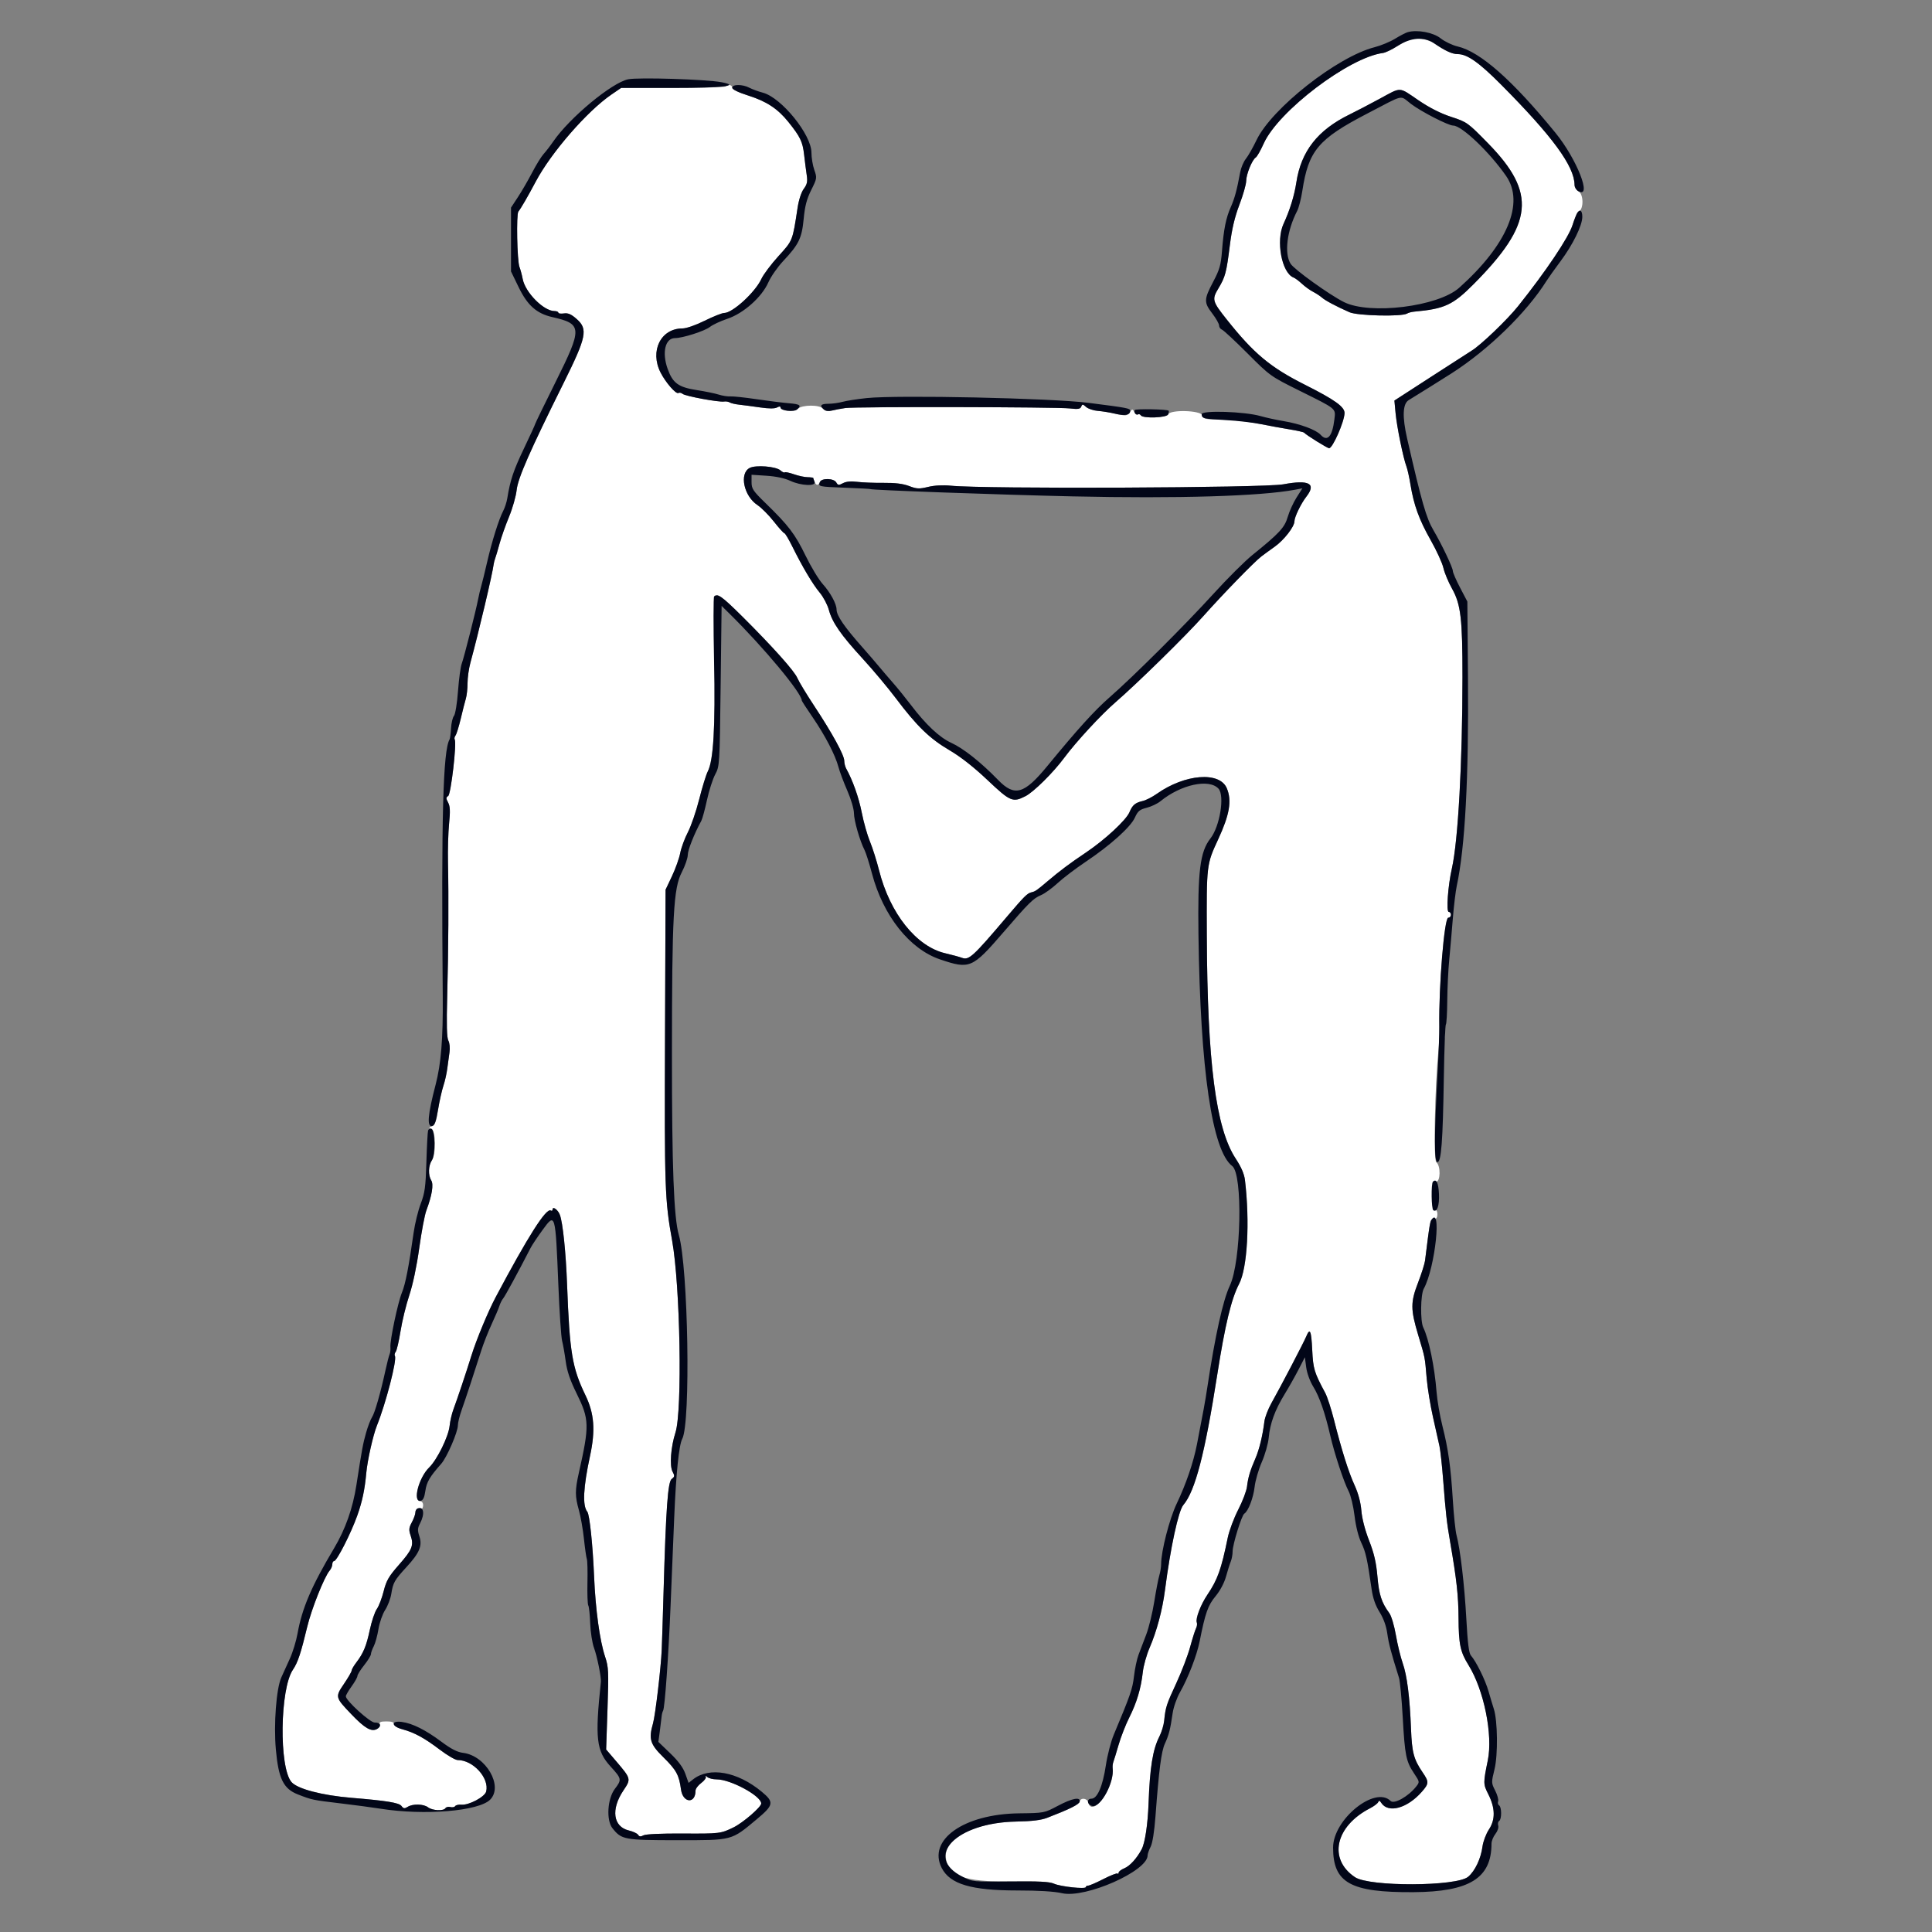 <svg id="svg" xmlns="http://www.w3.org/2000/svg" xmlns:xlink="http://www.w3.org/1999/xlink" width="400" height="400" viewBox="0, 0, 400,400" version="1.1"><rect x="0" y="0" width="400" height="400" fill="#808080" stroke="none"/><g id="svgg"><path id="path0" d="M291.600 8.279 C 291.270 8.397,290.157 9.024,289.127 9.672 C 288.097 10.319,286.837 10.903,286.327 10.969 C 279.304 11.881,264.647 23.009,261.638 29.715 C 260.999 31.140,260.260 32.439,259.996 32.602 C 259.245 33.067,258.018 36.068,258.009 37.466 C 258.004 38.162,257.376 40.366,256.614 42.364 C 255.636 44.925,255.054 47.382,254.638 50.698 C 253.914 56.474,253.694 57.309,252.269 59.688 C 250.878 62.011,250.970 62.355,254.018 66.190 C 259.584 73.195,263.008 76.053,270.118 79.631 C 276.415 82.799,278.428 84.246,278.374 85.562 C 278.298 87.385,275.911 92.800,275.184 92.800 C 274.818 92.800,270.454 90.087,270.000 89.578 C 269.890 89.455,268.540 89.149,267.000 88.899 C 265.460 88.649,262.760 88.161,261.000 87.814 C 257.559 87.137,255.157 86.890,251.463 86.835 C 249.478 86.805,249.094 86.679,248.916 86.000 C 248.640 84.946,242.252 84.765,241.855 85.800 C 241.585 86.505,236.617 86.675,236.196 85.993 C 236.058 85.770,235.788 85.684,235.597 85.802 C 235.406 85.920,235.069 85.698,234.848 85.308 C 234.469 84.639,234.414 84.644,233.865 85.387 C 233.328 86.114,233.117 86.138,231.141 85.694 C 229.964 85.429,228.239 85.151,227.309 85.076 C 226.378 85.001,225.275 84.630,224.858 84.252 C 224.185 83.643,224.072 83.636,223.861 84.186 C 223.669 84.684,223.205 84.759,221.511 84.562 C 218.758 84.243,177.085 84.177,175.000 84.488 C 174.120 84.619,172.850 84.849,172.178 84.998 C 171.297 85.193,170.808 85.091,170.429 84.634 C 169.705 83.763,166.115 83.772,165.147 84.648 C 164.375 85.347,161.600 85.128,161.600 84.368 C 161.600 84.108,161.348 84.107,160.865 84.365 C 160.383 84.623,159.182 84.620,157.365 84.354 C 155.844 84.132,153.916 83.877,153.081 83.787 C 152.246 83.697,151.346 83.488,151.081 83.322 C 150.816 83.156,150.290 83.071,149.911 83.133 C 148.851 83.308,141.916 82.028,141.343 81.553 C 141.064 81.321,140.665 81.236,140.458 81.364 C 139.966 81.668,137.833 79.226,136.770 77.141 C 134.492 72.676,136.805 68.000,141.291 68.000 C 142.098 68.000,144.016 67.335,145.903 66.400 C 147.680 65.520,149.492 64.800,149.931 64.800 C 151.678 64.800,156.362 60.509,157.637 57.740 C 158.058 56.828,159.650 54.707,161.175 53.027 C 164.153 49.749,164.079 49.937,165.130 43.031 C 165.383 41.371,165.898 39.794,166.415 39.095 C 167.106 38.159,167.228 37.598,167.027 36.264 C 166.889 35.349,166.643 33.430,166.480 32.000 C 166.176 29.337,165.683 28.314,163.226 25.251 C 161.045 22.531,158.727 20.998,155.007 19.814 C 152.853 19.128,151.600 18.521,151.600 18.164 C 151.600 17.565,150.736 17.398,150.232 17.900 C 150.066 18.065,145.131 18.200,139.265 18.200 L 128.600 18.200 126.600 19.569 C 121.566 23.013,114.115 31.581,110.919 37.600 C 109.247 40.750,107.868 43.127,107.324 43.800 C 106.872 44.358,107.061 53.982,107.548 55.264 C 107.768 55.842,108.070 56.965,108.219 57.759 C 108.741 60.542,112.559 64.400,114.792 64.400 C 115.236 64.400,115.600 64.549,115.600 64.731 C 115.600 64.913,116.115 64.986,116.744 64.894 C 117.611 64.766,118.250 65.044,119.387 66.042 C 121.763 68.129,121.437 69.738,116.703 79.274 C 109.613 93.553,107.230 98.987,106.960 101.488 C 106.823 102.760,106.116 105.240,105.389 107.000 C 104.662 108.760,103.773 111.280,103.415 112.600 C 103.056 113.920,102.656 115.270,102.526 115.600 C 102.396 115.930,102.255 116.470,102.213 116.800 C 101.951 118.884,99.089 131.000,97.398 137.187 C 97.069 138.390,96.800 140.298,96.800 141.427 C 96.800 142.557,96.643 144.002,96.451 144.640 C 96.259 145.278,95.782 147.150,95.392 148.800 C 95.001 150.450,94.513 152.017,94.306 152.282 C 94.100 152.548,94.029 152.923,94.148 153.115 C 94.592 153.835,93.358 164.455,92.789 164.807 C 92.324 165.094,92.322 165.306,92.777 166.157 C 93.190 166.929,93.238 167.942,92.981 170.483 C 92.796 172.307,92.693 175.960,92.751 178.600 C 92.908 185.683,92.844 196.686,92.591 206.196 C 92.431 212.190,92.500 214.840,92.832 215.459 C 93.095 215.951,93.195 216.993,93.062 217.863 C 92.934 218.709,92.725 220.253,92.598 221.295 C 92.472 222.337,92.111 223.918,91.797 224.808 C 91.483 225.698,90.997 227.882,90.717 229.661 C 90.317 232.207,90.044 232.957,89.440 233.181 C 88.758 233.433,88.746 233.494,89.336 233.720 C 90.228 234.063,90.288 239.067,89.413 240.224 C 88.695 241.172,88.628 243.335,89.283 244.385 C 89.811 245.229,89.436 247.528,88.263 250.639 C 87.924 251.541,87.265 255.035,86.799 258.404 C 86.285 262.126,85.478 265.955,84.742 268.164 C 84.076 270.164,83.258 273.510,82.925 275.600 C 82.592 277.690,82.142 279.617,81.925 279.882 C 81.708 280.148,81.633 280.531,81.759 280.733 C 82.228 281.493,79.902 290.513,78.048 295.121 C 77.243 297.124,76.067 302.361,75.830 305.000 C 75.526 308.394,74.994 310.905,73.964 313.800 C 72.665 317.451,69.737 323.200,69.176 323.200 C 68.969 323.200,68.800 323.501,68.800 323.869 C 68.800 324.236,68.553 324.821,68.251 325.169 C 67.164 326.420,64.507 333.079,63.611 336.800 C 62.276 342.345,61.655 344.207,60.646 345.695 C 57.951 349.665,57.745 365.928,60.350 368.955 C 61.573 370.376,66.691 371.719,72.800 372.222 C 80.028 372.818,82.617 373.238,83.110 373.898 C 83.532 374.463,83.754 374.496,84.404 374.090 C 85.474 373.422,87.679 373.473,88.624 374.187 C 89.536 374.877,91.835 374.991,92.222 374.365 C 92.369 374.126,92.830 374.019,93.245 374.128 C 93.660 374.236,94.107 374.150,94.239 373.936 C 94.371 373.723,94.956 373.590,95.540 373.640 C 97.086 373.775,100.380 372.020,100.657 370.913 C 101.353 368.142,97.963 364.400,94.758 364.400 C 94.280 364.400,92.609 363.429,91.045 362.242 C 87.849 359.819,85.788 358.697,83.298 358.026 C 82.284 357.753,81.600 357.334,81.600 356.985 C 81.600 356.570,81.138 356.400,80.013 356.400 C 78.804 356.400,78.477 356.536,78.644 356.969 C 78.769 357.295,78.508 357.728,78.035 357.981 C 76.877 358.601,75.515 357.815,72.764 354.938 C 69.384 351.402,69.370 351.346,71.223 348.615 C 72.090 347.338,72.800 346.108,72.800 345.884 C 72.800 345.659,73.223 344.919,73.741 344.238 C 75.251 342.251,75.851 340.804,76.576 337.400 C 76.951 335.640,77.599 333.720,78.016 333.134 C 78.433 332.547,79.071 330.886,79.433 329.443 C 79.990 327.228,80.485 326.373,82.609 323.959 C 85.362 320.831,85.713 319.945,85.009 317.897 C 84.613 316.744,84.653 316.324,85.270 315.173 C 85.672 314.425,86.000 313.495,86.000 313.106 C 86.000 312.472,86.441 312.217,87.300 312.353 C 87.465 312.379,87.600 312.040,87.600 311.600 C 87.600 311.156,87.333 310.800,87.000 310.800 C 85.431 310.800,86.734 305.898,88.855 303.824 C 90.510 302.206,92.855 297.433,93.086 295.213 C 93.189 294.216,93.545 292.680,93.875 291.800 C 94.656 289.719,96.521 284.146,97.623 280.600 C 98.625 277.375,101.060 271.511,102.607 268.600 C 109.354 255.900,113.085 250.034,114.040 250.625 C 114.238 250.747,114.400 250.662,114.400 250.436 C 114.400 249.651,115.529 250.464,115.918 251.529 C 116.533 253.212,117.154 259.238,117.409 266.000 C 117.939 280.051,118.459 283.182,121.206 288.862 C 123.040 292.653,123.305 296.120,122.167 301.400 C 120.749 307.976,120.565 311.723,121.599 313.000 C 122.072 313.585,122.717 319.753,123.001 326.400 C 123.293 333.255,124.172 339.674,125.271 342.978 C 126.000 345.171,126.039 346.012,125.778 353.784 L 125.494 362.211 127.526 364.592 C 130.669 368.276,130.677 368.308,129.077 370.686 C 126.443 374.599,126.931 378.202,130.200 378.982 C 131.080 379.191,131.945 379.598,132.121 379.884 C 132.359 380.270,132.646 380.296,133.224 379.987 C 133.696 379.735,136.901 379.587,141.303 379.614 C 149.005 379.661,149.230 379.634,151.886 378.331 C 153.843 377.371,157.600 374.125,157.600 373.395 C 157.600 371.826,151.278 368.401,148.380 368.400 C 147.599 368.400,146.718 368.175,146.421 367.900 C 146.125 367.625,145.992 367.596,146.126 367.836 C 146.259 368.076,145.836 368.667,145.184 369.148 C 144.533 369.630,144.000 370.344,144.000 370.736 C 144.000 373.536,141.370 373.312,140.993 370.480 C 140.595 367.498,140.026 366.461,137.330 363.805 C 134.586 361.101,134.267 360.050,135.202 356.797 C 135.677 355.142,136.843 345.304,137.002 341.600 C 137.064 340.170,137.235 334.770,137.383 329.600 C 137.882 312.176,138.271 306.782,139.071 306.198 C 139.690 305.745,139.711 305.556,139.244 304.683 C 138.597 303.473,138.887 299.565,139.845 296.600 C 141.297 292.108,140.842 266.157,139.148 256.800 C 137.654 248.547,137.563 245.947,137.683 214.800 L 137.800 184.200 139.125 181.400 C 139.854 179.860,140.622 177.704,140.832 176.609 C 141.042 175.514,141.757 173.575,142.420 172.300 C 143.083 171.026,144.140 167.946,144.769 165.457 C 145.398 162.967,146.189 160.394,146.528 159.740 C 147.678 157.515,148.093 150.801,147.943 136.808 C 147.810 124.363,147.849 123.406,148.492 123.280 C 149.671 123.049,163.968 137.785,165.085 140.382 C 165.412 141.142,166.998 143.761,168.609 146.201 C 172.302 151.794,174.787 156.335,174.794 157.505 C 174.797 158.003,174.973 158.723,175.185 159.105 C 176.553 161.574,177.801 165.096,178.415 168.225 C 178.807 170.219,179.570 172.919,180.111 174.225 C 180.652 175.531,181.504 178.220,182.004 180.200 C 184.261 189.137,189.717 195.971,195.707 197.366 C 197.078 197.686,198.637 198.110,199.171 198.309 C 200.600 198.841,201.431 198.085,208.296 190.000 C 212.117 185.500,212.681 184.939,213.586 184.733 C 214.341 184.561,214.643 184.353,216.800 182.522 C 219.449 180.274,221.433 178.789,224.894 176.463 C 228.770 173.858,233.159 169.788,233.838 168.168 C 234.464 166.674,235.030 166.195,236.600 165.834 C 237.260 165.682,238.560 165.020,239.490 164.362 C 245.314 160.237,252.537 159.667,254.006 163.216 C 255.072 165.788,254.576 168.671,252.179 173.843 C 249.800 178.976,249.795 179.020,249.856 193.600 C 249.966 219.990,251.727 233.621,255.833 239.872 C 256.988 241.631,257.605 243.060,257.756 244.330 C 258.790 253.012,258.256 262.532,256.552 265.800 C 254.931 268.908,253.632 274.298,252.021 284.600 C 249.456 301.007,247.447 308.722,244.992 311.600 C 243.978 312.789,242.333 320.418,241.199 329.200 C 240.661 333.358,239.491 337.744,237.996 341.200 C 237.378 342.630,236.752 344.880,236.605 346.200 C 236.231 349.569,235.351 352.520,233.803 355.593 C 233.072 357.046,232.082 359.577,231.603 361.217 C 231.125 362.858,230.631 364.470,230.505 364.800 C 230.380 365.130,230.316 365.713,230.363 366.095 C 230.835 369.920,226.174 376.481,225.316 373.200 C 225.069 372.257,223.716 372.122,223.529 373.023 C 223.410 373.596,221.414 374.586,216.800 376.360 C 215.535 376.847,213.636 377.077,210.411 377.135 C 202.038 377.285,195.611 380.483,195.811 384.400 C 196.012 388.331,199.443 389.647,209.200 389.536 C 215.085 389.469,217.295 389.581,218.200 389.992 C 219.553 390.606,224.800 391.172,224.800 390.704 C 224.800 390.537,225.025 390.399,225.300 390.398 C 225.575 390.397,226.999 389.781,228.464 389.029 C 229.929 388.277,231.234 387.768,231.364 387.897 C 231.494 388.027,231.600 387.945,231.600 387.715 C 231.600 387.485,232.133 387.076,232.785 386.806 C 233.940 386.328,235.369 384.756,236.374 382.859 C 237.060 381.563,237.641 377.697,237.796 373.400 C 238.066 365.920,238.665 362.218,240.042 359.518 C 240.495 358.630,240.940 357.161,241.031 356.252 C 241.313 353.462,241.501 352.879,243.547 348.470 C 244.636 346.121,245.920 342.760,246.400 341.000 C 246.880 339.240,247.433 337.492,247.630 337.116 C 247.826 336.740,247.895 336.191,247.782 335.898 C 247.485 335.123,248.602 332.209,249.978 330.171 C 252.094 327.035,252.845 324.933,254.195 318.357 C 254.494 316.903,255.470 314.293,256.364 312.557 C 257.258 310.821,258.073 308.680,258.176 307.800 C 258.399 305.898,258.832 304.444,259.915 301.964 C 260.711 300.140,261.426 297.198,261.784 294.272 C 261.887 293.431,262.546 291.721,263.249 290.472 C 265.161 287.073,269.916 277.969,270.439 276.706 C 271.214 274.835,271.486 275.445,271.682 279.500 C 271.872 283.414,272.094 284.148,274.380 288.400 C 274.794 289.170,275.612 291.690,276.198 294.000 C 277.825 300.418,279.189 304.742,280.473 307.554 C 281.222 309.193,281.717 311.055,281.855 312.754 C 281.988 314.386,282.601 316.763,283.457 318.957 C 284.496 321.623,284.928 323.487,285.181 326.398 C 285.510 330.187,286.029 331.780,287.658 334.000 C 288.061 334.550,288.666 336.589,289.003 338.531 C 289.340 340.474,289.973 343.082,290.411 344.328 C 291.318 346.908,291.876 351.330,292.138 358.016 C 292.327 362.847,292.709 364.265,294.541 366.956 C 295.884 368.928,295.869 369.265,294.369 370.975 C 291.347 374.416,287.396 375.484,285.967 373.248 C 285.657 372.762,285.500 372.727,285.340 373.111 C 285.222 373.392,284.468 373.961,283.663 374.376 C 276.431 378.105,274.942 384.923,280.544 388.656 C 283.546 390.655,301.565 390.587,303.966 388.567 C 305.386 387.373,306.606 384.797,306.934 382.304 C 307.071 381.261,307.673 379.669,308.270 378.766 C 309.628 376.714,309.582 374.327,308.128 371.458 C 307.074 369.377,307.071 369.151,308.032 364.475 C 309.119 359.182,307.236 349.883,304.032 344.729 C 302.340 342.008,302.008 340.436,301.976 335.000 C 301.948 330.370,301.585 327.064,300.263 319.400 C 299.525 315.117,299.343 313.507,298.791 306.400 C 298.561 303.430,298.217 300.280,298.027 299.400 C 297.837 298.520,297.234 295.820,296.686 293.400 C 296.139 290.980,295.553 287.380,295.383 285.400 C 294.988 280.797,295.087 281.301,293.621 276.400 C 292.027 271.069,292.025 269.621,293.608 265.518 C 294.308 263.700,294.952 261.671,295.038 261.007 C 295.124 260.343,295.385 258.283,295.617 256.429 C 296.085 252.700,296.190 252.400,297.024 252.400 C 297.372 252.400,297.600 252.004,297.600 251.400 C 297.600 250.813,297.393 250.441,297.100 250.500 C 296.736 250.573,296.600 249.787,296.600 247.600 C 296.600 244.988,296.691 244.607,297.300 244.656 C 298.255 244.731,298.312 241.316,297.367 240.626 C 296.753 240.177,297.054 225.077,297.834 217.200 C 297.953 215.990,298.030 213.905,298.003 212.566 C 297.843 204.459,299.023 190.000,299.845 190.000 C 300.150 190.000,300.400 189.730,300.400 189.400 C 300.400 189.070,300.197 188.800,299.948 188.800 C 299.394 188.800,299.783 183.381,300.596 179.800 C 301.883 174.122,302.784 157.881,302.790 140.200 C 302.795 128.106,302.445 125.126,300.640 121.895 C 299.873 120.523,299.063 118.581,298.839 117.580 C 298.615 116.579,297.429 113.989,296.203 111.824 C 293.810 107.598,292.718 104.590,292.016 100.291 C 291.773 98.801,291.397 97.118,291.182 96.551 C 290.520 94.812,289.203 88.348,288.943 85.565 L 288.697 82.930 296.370 77.965 C 300.591 75.234,304.338 72.820,304.697 72.600 C 306.590 71.441,312.062 66.196,314.295 63.400 C 320.181 56.030,324.777 49.153,325.605 46.479 C 325.980 45.265,326.583 44.055,326.944 43.792 C 327.934 43.068,327.834 40.153,326.800 39.600 C 326.360 39.365,325.997 38.773,325.994 38.286 C 325.969 34.428,321.447 28.251,310.818 17.553 C 306.221 12.927,303.769 11.200,301.796 11.200 C 300.672 11.200,299.248 10.551,296.955 8.995 C 295.537 8.033,293.167 7.716,291.600 8.279 M293.669 20.756 C 295.967 22.319,298.253 23.478,300.466 24.202 C 303.739 25.273,303.879 25.373,308.088 29.673 C 318.164 39.966,317.515 46.329,305.117 58.811 C 300.803 63.154,299.087 63.949,292.800 64.521 C 292.250 64.571,291.584 64.749,291.320 64.917 C 290.254 65.595,281.076 65.387,279.400 64.647 C 276.629 63.423,274.371 62.222,273.674 61.600 C 273.303 61.270,272.476 60.730,271.837 60.400 C 271.197 60.070,270.164 59.325,269.543 58.745 C 268.921 58.165,268.148 57.589,267.825 57.465 C 265.367 56.522,264.121 49.848,265.746 46.337 C 267.041 43.541,267.982 40.501,268.389 37.800 C 269.366 31.326,272.801 26.929,279.400 23.706 C 280.720 23.061,283.510 21.607,285.600 20.474 C 290.245 17.957,289.519 17.932,293.669 20.756 M161.602 97.402 C 161.967 97.732,162.357 97.909,162.470 97.797 C 162.583 97.684,163.446 97.863,164.388 98.196 C 165.330 98.528,166.606 98.800,167.223 98.800 C 167.995 98.800,168.426 99.050,168.600 99.600 C 168.901 100.547,169.423 100.639,169.745 99.800 C 170.075 98.939,172.651 99.005,173.145 99.887 C 173.479 100.485,173.656 100.505,174.520 100.043 C 175.175 99.692,176.171 99.596,177.456 99.759 C 178.525 99.895,180.977 99.991,182.903 99.971 C 185.332 99.947,186.963 100.149,188.219 100.628 C 189.805 101.234,190.296 101.257,192.165 100.808 C 193.504 100.487,195.249 100.394,196.849 100.558 C 203.693 101.261,261.695 101.020,265.696 100.272 C 271.046 99.272,272.593 100.109,270.455 102.846 C 269.356 104.254,268.000 107.058,268.000 107.924 C 268.000 109.045,265.835 111.829,263.899 113.199 C 262.964 113.860,261.720 114.769,261.132 115.220 C 259.660 116.349,253.182 123.015,249.092 127.610 C 245.466 131.682,235.499 141.455,230.958 145.390 C 227.954 147.993,222.794 153.584,220.330 156.905 C 218.058 159.968,214.022 163.964,212.316 164.839 C 209.684 166.188,209.168 165.969,204.448 161.500 C 201.601 158.805,198.898 156.685,196.559 155.313 C 192.488 152.926,189.822 150.342,185.501 144.600 C 183.846 142.400,180.756 138.710,178.635 136.400 C 174.083 131.442,172.321 128.903,171.603 126.263 C 171.313 125.198,170.467 123.598,169.723 122.708 C 168.259 120.956,166.137 117.382,164.017 113.100 C 163.282 111.615,162.554 110.400,162.399 110.400 C 162.245 110.400,161.261 109.309,160.213 107.975 C 159.165 106.642,157.632 105.103,156.806 104.557 C 153.998 102.698,153.022 98.041,155.200 96.889 C 156.465 96.220,160.668 96.557,161.602 97.402 M298.909 214.000 C 298.909 214.990,298.987 215.395,299.082 214.900 C 299.178 214.405,299.178 213.595,299.082 213.100 C 298.987 212.605,298.909 213.010,298.909 214.000 " stroke="none" fill="#ffffff" fill-rule="evenodd"></path><path id="path1" d="M291.439 6.664 C 291.021 6.784,289.843 7.396,288.822 8.025 C 287.800 8.653,285.893 9.441,284.582 9.776 C 276.871 11.745,263.289 22.432,260.151 29.000 C 259.415 30.540,258.423 32.284,257.947 32.875 C 257.470 33.467,256.938 34.727,256.763 35.675 C 256.090 39.339,255.623 41.067,254.823 42.867 C 253.820 45.121,253.347 47.488,253.000 51.988 C 252.777 54.874,252.506 55.818,251.169 58.355 C 249.247 62.003,249.232 62.602,251.000 64.918 C 251.770 65.927,252.400 67.038,252.400 67.389 C 252.400 67.739,252.673 68.130,253.007 68.258 C 253.340 68.386,255.725 70.606,258.307 73.190 C 262.970 77.860,263.040 77.910,269.163 80.948 C 276.820 84.748,276.544 84.521,276.274 86.805 C 275.848 90.399,274.811 91.559,273.408 90.008 C 272.470 88.973,269.145 87.748,265.730 87.180 C 264.229 86.930,262.100 86.467,261.000 86.150 C 257.699 85.199,248.800 84.908,248.800 85.751 C 248.800 86.643,249.091 86.713,254.000 86.988 C 256.310 87.118,259.550 87.498,261.200 87.833 C 262.850 88.169,265.460 88.648,267.000 88.898 C 268.540 89.149,269.890 89.455,270.000 89.578 C 270.454 90.087,274.818 92.800,275.184 92.800 C 275.911 92.800,278.298 87.385,278.374 85.562 C 278.428 84.246,276.415 82.799,270.118 79.631 C 263.008 76.053,259.584 73.195,254.018 66.190 C 250.970 62.355,250.878 62.011,252.269 59.688 C 253.694 57.309,253.914 56.474,254.638 50.698 C 255.054 47.382,255.636 44.925,256.614 42.364 C 257.376 40.366,258.004 38.162,258.009 37.466 C 258.018 36.068,259.245 33.067,259.996 32.602 C 260.260 32.439,260.999 31.140,261.638 29.715 C 264.647 23.009,279.304 11.881,286.327 10.969 C 286.837 10.903,288.162 10.266,289.272 9.554 C 292.091 7.745,294.822 7.532,296.911 8.959 C 299.232 10.544,300.662 11.200,301.796 11.200 C 303.769 11.200,306.221 12.927,310.818 17.553 C 321.447 28.251,325.969 34.428,325.994 38.286 C 325.997 38.773,326.360 39.365,326.800 39.600 C 329.695 41.149,326.467 32.926,322.060 27.524 C 313.166 16.622,306.470 10.705,301.800 9.623 C 300.700 9.368,299.113 8.610,298.273 7.939 C 296.734 6.710,293.431 6.093,291.439 6.664 M130.059 16.415 C 126.675 17.110,117.936 24.361,114.552 29.282 C 113.918 30.203,113.015 31.377,112.544 31.890 C 112.072 32.403,111.010 34.123,110.183 35.711 C 109.356 37.300,108.031 39.587,107.239 40.792 L 105.800 42.985 105.800 49.592 L 105.800 56.200 107.396 59.491 C 109.208 63.226,111.101 64.907,114.322 65.645 C 120.590 67.080,120.629 67.827,115.019 79.106 C 112.698 83.770,110.800 87.677,110.800 87.788 C 110.800 87.899,109.746 90.197,108.458 92.895 C 106.302 97.410,105.634 99.412,105.022 103.200 C 104.897 103.970,104.520 105.129,104.182 105.776 C 103.276 107.513,101.841 112.088,100.850 116.400 C 100.370 118.490,99.817 120.740,99.621 121.400 C 99.426 122.060,99.147 123.230,99.002 124.000 C 98.563 126.324,96.051 136.213,95.593 137.417 C 95.358 138.036,95.013 140.583,94.827 143.076 C 94.638 145.620,94.269 147.875,93.989 148.213 C 93.714 148.545,93.441 149.701,93.383 150.784 C 93.325 151.866,93.190 152.898,93.085 153.076 C 91.718 155.379,91.354 169.008,91.666 206.300 C 91.739 215.105,91.324 220.234,90.183 224.600 C 88.560 230.813,88.349 233.345,89.473 233.129 C 89.979 233.032,90.278 232.208,90.680 229.800 C 90.974 228.040,91.478 225.790,91.800 224.800 C 92.121 223.810,92.485 222.190,92.608 221.200 C 92.730 220.210,92.935 218.709,93.063 217.863 C 93.195 216.995,93.094 215.950,92.832 215.459 C 92.500 214.840,92.431 212.190,92.591 206.196 C 92.844 196.686,92.908 185.683,92.751 178.600 C 92.693 175.960,92.796 172.307,92.981 170.483 C 93.238 167.942,93.190 166.929,92.777 166.157 C 92.322 165.306,92.324 165.094,92.789 164.807 C 93.358 164.455,94.592 153.835,94.148 153.115 C 94.029 152.923,94.100 152.548,94.306 152.282 C 94.513 152.017,95.001 150.450,95.392 148.800 C 95.782 147.150,96.259 145.278,96.451 144.640 C 96.643 144.002,96.800 142.557,96.800 141.427 C 96.800 140.298,97.069 138.390,97.398 137.187 C 99.089 131.000,101.951 118.884,102.213 116.800 C 102.255 116.470,102.396 115.930,102.526 115.600 C 102.656 115.270,103.056 113.920,103.415 112.600 C 103.773 111.280,104.662 108.760,105.389 107.000 C 106.116 105.240,106.823 102.760,106.960 101.488 C 107.230 98.987,109.613 93.553,116.703 79.274 C 121.437 69.738,121.763 68.129,119.387 66.042 C 118.250 65.044,117.611 64.766,116.744 64.894 C 116.115 64.986,115.600 64.913,115.600 64.731 C 115.600 64.549,115.236 64.400,114.792 64.400 C 112.559 64.400,108.741 60.542,108.219 57.759 C 108.070 56.965,107.768 55.842,107.548 55.264 C 107.061 53.982,106.872 44.358,107.324 43.800 C 107.868 43.127,109.247 40.750,110.919 37.600 C 114.115 31.581,121.566 23.013,126.600 19.569 L 128.600 18.200 139.279 18.200 C 149.784 18.200,153.392 17.775,149.342 17.015 C 146.160 16.418,132.162 15.982,130.059 16.415 M151.600 18.164 C 151.600 18.521,152.853 19.128,155.007 19.814 C 158.727 20.998,161.045 22.531,163.226 25.251 C 165.683 28.314,166.176 29.337,166.480 32.000 C 166.643 33.430,166.889 35.349,167.027 36.264 C 167.228 37.598,167.106 38.159,166.415 39.095 C 165.898 39.794,165.383 41.371,165.130 43.031 C 164.079 49.937,164.153 49.749,161.175 53.027 C 159.650 54.707,158.058 56.828,157.637 57.740 C 156.362 60.509,151.678 64.800,149.931 64.800 C 149.492 64.800,147.680 65.520,145.903 66.400 C 144.016 67.335,142.098 68.000,141.291 68.000 C 136.805 68.000,134.492 72.676,136.770 77.141 C 137.833 79.226,139.966 81.668,140.458 81.364 C 140.665 81.236,141.064 81.321,141.343 81.553 C 141.916 82.028,148.851 83.308,149.911 83.133 C 150.290 83.071,150.816 83.156,151.081 83.322 C 151.346 83.488,152.246 83.697,153.081 83.787 C 153.916 83.877,155.844 84.132,157.365 84.354 C 159.182 84.620,160.383 84.623,160.865 84.365 C 161.348 84.107,161.600 84.108,161.600 84.368 C 161.600 85.013,164.329 85.356,165.004 84.796 C 166.027 83.948,165.676 83.677,163.300 83.484 C 162.035 83.380,159.028 83.004,156.618 82.648 C 154.208 82.291,151.778 82.032,151.218 82.071 C 150.658 82.110,149.570 81.941,148.800 81.696 C 148.030 81.450,145.986 81.030,144.257 80.763 C 140.460 80.175,139.291 79.327,138.236 76.391 C 137.011 72.986,137.721 70.000,139.755 70.000 C 141.338 70.000,145.889 68.545,146.973 67.693 C 147.562 67.230,149.181 66.472,150.571 66.010 C 153.928 64.893,157.723 61.527,159.077 58.465 C 159.601 57.279,160.982 55.294,162.146 54.054 C 165.396 50.591,166.013 49.321,166.395 45.303 C 166.648 42.651,167.028 41.201,167.959 39.334 C 169.155 36.936,169.172 36.822,168.594 35.184 C 168.267 34.257,168.000 32.645,168.000 31.600 C 168.000 27.877,161.810 20.230,157.958 19.194 C 156.991 18.934,155.722 18.469,155.138 18.161 C 153.734 17.419,151.600 17.421,151.600 18.164 M285.600 20.474 C 283.510 21.607,280.720 23.061,279.400 23.706 C 272.801 26.929,269.366 31.326,268.389 37.800 C 267.982 40.501,267.041 43.541,265.746 46.337 C 264.121 49.848,265.367 56.522,267.825 57.465 C 268.148 57.589,268.921 58.165,269.543 58.745 C 270.164 59.325,271.197 60.070,271.837 60.400 C 272.476 60.730,273.303 61.270,273.674 61.600 C 274.371 62.222,276.629 63.423,279.400 64.647 C 281.076 65.387,290.254 65.595,291.320 64.917 C 291.584 64.749,292.250 64.571,292.800 64.521 C 299.087 63.949,300.803 63.154,305.117 58.811 C 317.515 46.329,318.164 39.966,308.088 29.673 C 303.879 25.373,303.739 25.273,300.466 24.202 C 298.253 23.478,295.967 22.319,293.669 20.756 C 289.519 17.932,290.245 17.957,285.600 20.474 M292.164 21.537 C 294.299 23.149,299.863 26.000,300.873 26.000 C 302.634 26.000,308.406 31.503,311.833 36.447 C 315.704 42.034,312.051 50.717,302.094 59.592 C 297.728 63.482,283.606 65.228,278.247 62.540 C 275.203 61.013,267.933 55.786,267.197 54.595 C 265.864 52.438,266.449 47.760,268.563 43.671 C 268.903 43.014,269.383 41.155,269.630 39.538 C 270.907 31.180,272.908 28.795,283.081 23.508 C 291.010 19.388,289.695 19.673,292.164 21.537 M326.526 44.100 C 326.350 44.375,325.916 45.519,325.563 46.643 C 324.770 49.170,320.028 56.221,314.295 63.400 C 312.062 66.196,306.590 71.441,304.697 72.600 C 304.338 72.820,300.591 75.234,296.370 77.965 L 288.697 82.930 288.943 85.565 C 289.203 88.348,290.520 94.812,291.182 96.551 C 291.397 97.118,291.773 98.801,292.016 100.291 C 292.718 104.590,293.810 107.598,296.203 111.824 C 297.429 113.989,298.615 116.579,298.839 117.580 C 299.063 118.581,299.873 120.523,300.640 121.895 C 302.445 125.126,302.795 128.106,302.790 140.200 C 302.784 157.881,301.883 174.122,300.596 179.800 C 299.783 183.381,299.394 188.800,299.948 188.800 C 300.197 188.800,300.400 189.070,300.400 189.400 C 300.400 189.730,300.150 190.000,299.845 190.000 C 299.029 190.000,297.870 204.092,297.989 212.566 C 298.008 213.905,297.849 218.240,297.635 222.200 C 296.927 235.342,296.916 240.600,297.600 240.600 C 298.404 240.600,298.718 236.429,298.936 222.881 C 299.029 217.095,299.216 212.250,299.352 212.114 C 299.489 211.978,299.617 209.782,299.638 207.233 C 299.658 204.685,299.840 200.890,300.041 198.800 C 300.242 196.710,300.580 192.840,300.792 190.200 C 301.004 187.560,301.371 184.500,301.609 183.400 C 303.330 175.426,304.102 161.039,303.929 140.173 L 303.800 124.546 302.300 121.684 C 301.475 120.110,300.800 118.557,300.800 118.233 C 300.800 117.537,298.471 112.638,296.792 109.800 C 295.295 107.272,294.360 104.016,291.334 90.800 C 290.296 86.264,290.403 83.604,291.656 82.842 C 293.329 81.825,298.844 78.378,300.600 77.253 C 308.177 72.396,316.078 64.700,320.162 58.200 C 320.577 57.540,321.884 55.704,323.066 54.120 C 325.641 50.669,327.599 46.687,327.600 44.900 C 327.600 43.573,327.103 43.202,326.526 44.100 M179.447 82.418 C 177.493 82.624,175.243 82.972,174.447 83.194 C 173.651 83.415,172.325 83.597,171.500 83.598 C 169.910 83.600,169.619 83.986,170.595 84.796 C 170.969 85.106,171.600 85.181,172.295 84.997 C 172.903 84.836,174.120 84.602,175.000 84.477 C 177.132 84.173,218.817 84.250,221.511 84.562 C 223.205 84.759,223.669 84.684,223.861 84.186 C 224.072 83.636,224.185 83.643,224.858 84.252 C 225.275 84.630,226.378 84.997,227.309 85.068 C 228.239 85.138,229.837 85.403,230.860 85.656 C 232.876 86.155,234.000 85.945,234.000 85.071 C 234.000 84.537,233.540 84.448,225.400 83.408 C 217.729 82.428,185.885 81.742,179.447 82.418 M234.941 84.895 C 234.669 85.335,235.192 86.052,235.600 85.800 C 235.790 85.683,236.058 85.770,236.196 85.993 C 236.625 86.688,241.585 86.503,241.862 85.783 C 241.992 85.443,242.032 85.102,241.949 85.025 C 241.633 84.728,235.119 84.607,234.941 84.895 M155.200 96.889 C 153.022 98.041,153.998 102.698,156.806 104.557 C 157.632 105.103,159.165 106.642,160.213 107.975 C 161.261 109.309,162.245 110.400,162.399 110.400 C 162.554 110.400,163.282 111.615,164.017 113.100 C 166.137 117.382,168.259 120.956,169.723 122.708 C 170.467 123.598,171.313 125.198,171.603 126.263 C 172.321 128.903,174.083 131.442,178.635 136.400 C 180.756 138.710,183.846 142.400,185.501 144.600 C 189.822 150.342,192.488 152.926,196.559 155.313 C 198.898 156.685,201.601 158.805,204.448 161.500 C 209.168 165.969,209.684 166.188,212.316 164.839 C 214.022 163.964,218.058 159.968,220.330 156.905 C 222.794 153.584,227.954 147.993,230.958 145.390 C 235.499 141.455,245.466 131.682,249.092 127.610 C 253.182 123.015,259.660 116.349,261.132 115.220 C 261.720 114.769,262.964 113.860,263.899 113.199 C 265.835 111.829,268.000 109.045,268.000 107.924 C 268.000 107.058,269.356 104.254,270.455 102.846 C 272.593 100.109,271.046 99.272,265.696 100.272 C 261.695 101.020,203.693 101.261,196.849 100.558 C 195.249 100.394,193.504 100.487,192.165 100.808 C 190.296 101.257,189.805 101.234,188.219 100.628 C 186.963 100.149,185.332 99.947,182.903 99.971 C 180.977 99.991,178.525 99.895,177.456 99.759 C 176.171 99.596,175.175 99.692,174.520 100.043 C 173.656 100.505,173.479 100.485,173.145 99.887 C 172.644 98.993,170.074 98.941,169.738 99.817 C 169.381 100.747,169.459 100.765,175.023 100.979 C 177.870 101.089,180.200 101.214,180.200 101.258 C 180.200 101.467,206.909 102.432,222.000 102.768 C 243.816 103.255,260.984 102.742,268.122 101.391 L 269.644 101.103 268.432 103.013 C 267.766 104.064,266.949 105.859,266.617 107.001 C 265.968 109.232,264.904 110.381,259.294 114.911 C 257.719 116.182,254.105 119.782,251.262 122.911 C 245.395 129.368,234.611 140.113,229.700 144.395 C 226.635 147.068,223.101 150.969,216.875 158.554 C 212.034 164.452,210.081 165.011,206.649 161.483 C 203.048 157.782,199.467 154.945,196.932 153.786 C 194.503 152.675,191.669 150.011,188.573 145.929 C 187.519 144.538,185.867 142.500,184.903 141.400 C 183.939 140.300,182.576 138.707,181.875 137.861 C 181.174 137.014,179.698 135.304,178.595 134.061 C 174.806 129.788,173.200 127.444,173.200 126.187 C 173.200 125.034,171.912 122.663,170.341 120.924 C 169.508 120.002,167.902 117.344,166.771 115.017 C 164.608 110.566,163.254 108.789,158.507 104.173 C 155.901 101.638,155.600 101.188,155.600 99.822 L 155.600 98.297 158.700 98.498 C 160.649 98.624,162.469 99.011,163.600 99.541 C 165.827 100.582,169.010 100.725,168.643 99.767 C 168.509 99.419,168.400 99.059,168.400 98.967 C 168.400 98.875,167.883 98.800,167.250 98.800 C 166.618 98.800,165.330 98.528,164.388 98.196 C 163.446 97.863,162.583 97.684,162.470 97.797 C 162.357 97.909,161.967 97.732,161.602 97.402 C 160.668 96.557,156.465 96.220,155.200 96.889 M147.848 123.485 C 147.691 123.642,147.685 129.627,147.835 136.785 C 148.122 150.544,147.732 157.411,146.532 159.731 C 146.191 160.391,145.398 162.967,144.769 165.457 C 144.140 167.946,143.083 171.026,142.420 172.300 C 141.757 173.575,141.042 175.514,140.832 176.609 C 140.622 177.704,139.854 179.860,139.125 181.400 L 137.800 184.200 137.683 214.800 C 137.563 245.947,137.654 248.547,139.148 256.800 C 140.842 266.157,141.297 292.108,139.845 296.600 C 138.887 299.565,138.597 303.473,139.244 304.683 C 139.711 305.556,139.690 305.745,139.071 306.198 C 138.271 306.782,137.882 312.176,137.383 329.600 C 137.235 334.770,137.064 340.170,137.002 341.600 C 136.843 345.304,135.677 355.142,135.202 356.797 C 134.267 360.050,134.586 361.101,137.330 363.805 C 140.026 366.461,140.595 367.498,140.993 370.480 C 141.370 373.312,144.000 373.536,144.000 370.736 C 144.000 370.344,144.533 369.630,145.184 369.148 C 145.836 368.667,146.259 368.076,146.126 367.836 C 145.992 367.596,146.125 367.625,146.421 367.900 C 146.718 368.175,147.599 368.400,148.380 368.400 C 151.278 368.401,157.600 371.826,157.600 373.395 C 157.600 374.125,153.843 377.371,151.886 378.331 C 149.230 379.634,149.005 379.661,141.303 379.614 C 136.901 379.587,133.696 379.735,133.224 379.987 C 132.646 380.296,132.359 380.270,132.121 379.884 C 131.945 379.598,131.080 379.191,130.200 378.982 C 126.931 378.202,126.443 374.599,129.077 370.686 C 130.677 368.308,130.669 368.276,127.526 364.592 L 125.494 362.211 125.778 353.784 C 126.039 346.012,126.000 345.171,125.271 342.978 C 124.172 339.674,123.293 333.255,123.001 326.400 C 122.717 319.753,122.072 313.585,121.599 313.000 C 120.565 311.723,120.749 307.976,122.167 301.400 C 123.305 296.120,123.040 292.653,121.206 288.862 C 118.459 283.182,117.939 280.051,117.409 266.000 C 117.154 259.238,116.533 253.212,115.918 251.529 C 115.529 250.464,114.400 249.651,114.400 250.436 C 114.400 250.662,114.238 250.747,114.040 250.625 C 113.085 250.034,109.354 255.900,102.607 268.600 C 101.060 271.511,98.625 277.375,97.623 280.600 C 96.521 284.146,94.656 289.719,93.875 291.800 C 93.545 292.680,93.189 294.216,93.086 295.213 C 92.855 297.433,90.510 302.206,88.855 303.824 C 86.668 305.962,85.369 311.057,87.096 310.725 C 87.591 310.629,87.870 310.039,88.066 308.672 C 88.327 306.843,88.963 305.758,91.349 303.064 C 92.530 301.731,94.800 296.485,94.800 295.090 C 94.800 294.559,95.145 293.151,95.568 291.962 C 96.373 289.695,98.248 284.011,99.646 279.600 C 100.099 278.170,101.062 275.726,101.786 274.168 C 102.510 272.610,103.236 270.900,103.399 270.368 C 103.561 269.836,103.919 269.130,104.193 268.800 C 104.603 268.306,107.231 263.466,109.874 258.337 C 110.175 257.753,111.299 256.070,112.372 254.599 C 114.972 251.032,114.994 251.109,115.599 266.000 C 115.827 271.610,116.177 276.830,116.376 277.600 C 116.576 278.370,116.913 280.283,117.125 281.852 C 117.401 283.901,118.031 285.762,119.363 288.463 C 122.031 293.873,122.065 295.083,119.831 305.000 C 119.035 308.533,119.039 309.794,119.858 312.680 C 120.219 313.956,120.688 316.620,120.898 318.600 C 121.109 320.580,121.380 322.470,121.501 322.800 C 121.621 323.130,121.676 325.325,121.623 327.678 C 121.570 330.031,121.650 332.157,121.801 332.401 C 121.952 332.645,122.130 334.320,122.197 336.123 C 122.263 337.925,122.621 340.210,122.991 341.200 C 123.613 342.866,124.507 347.277,124.409 348.200 C 123.164 359.924,123.458 362.505,126.410 365.734 C 128.723 368.266,128.759 368.454,127.303 370.362 C 125.759 372.386,125.482 376.839,126.798 378.508 C 128.669 380.883,129.249 380.990,140.200 380.995 C 151.755 381.001,151.342 381.109,156.663 376.668 C 160.213 373.706,160.319 373.121,157.700 370.951 C 152.662 366.777,146.873 365.739,143.486 368.404 L 142.563 369.130 141.894 367.246 C 141.433 365.947,140.460 364.627,138.767 363.001 L 136.309 360.640 136.608 358.420 C 136.772 357.199,136.940 355.831,136.981 355.380 C 137.021 354.929,137.159 354.389,137.287 354.180 C 137.644 353.599,138.407 342.871,138.837 332.400 C 139.049 327.230,139.387 319.040,139.588 314.200 C 139.969 305.035,140.566 299.185,141.249 297.908 C 143.029 294.583,142.489 262.411,140.541 255.669 C 139.507 252.091,139.110 241.630,139.117 218.200 C 139.127 189.606,139.435 183.903,141.151 180.600 C 141.836 179.280,142.398 177.657,142.398 176.994 C 142.400 175.980,143.746 172.593,145.212 169.917 C 145.417 169.541,145.938 167.621,146.368 165.650 C 146.798 163.679,147.566 161.286,148.075 160.333 C 148.988 158.622,149.002 158.393,149.200 142.020 L 149.400 125.441 151.002 127.020 C 158.143 134.060,166.000 143.505,166.000 145.049 C 166.000 145.145,167.002 146.686,168.226 148.473 C 170.848 152.302,172.934 156.318,173.597 158.813 C 173.858 159.796,174.685 162.004,175.436 163.719 C 176.199 165.464,176.800 167.506,176.800 168.353 C 176.800 169.858,178.015 174.086,178.997 176.000 C 179.280 176.550,179.976 178.753,180.545 180.896 C 182.857 189.606,188.321 196.495,194.610 198.627 C 200.777 200.718,201.297 200.496,207.724 193.045 C 213.093 186.821,213.916 186.008,215.553 185.316 C 216.297 185.002,217.827 183.893,218.953 182.852 C 220.079 181.810,222.710 179.812,224.800 178.411 C 229.911 174.985,234.083 171.234,234.970 169.267 C 235.576 167.922,235.958 167.605,237.410 167.239 C 238.357 167.001,239.642 166.389,240.266 165.879 C 244.496 162.424,250.354 161.160,252.280 163.288 C 253.594 164.741,252.559 171.100,250.602 173.600 C 248.449 176.349,247.950 180.380,248.130 193.600 C 248.508 221.518,250.951 238.226,255.120 241.420 C 257.344 243.123,256.979 261.207,254.620 266.194 C 253.201 269.194,251.584 276.496,249.969 287.200 C 249.542 290.034,249.109 292.414,247.817 299.034 C 247.082 302.800,245.552 307.280,243.625 311.307 C 242.125 314.443,240.400 321.143,240.400 323.834 C 240.400 324.444,240.231 325.496,240.025 326.172 C 239.818 326.847,239.347 329.290,238.979 331.600 C 238.610 333.910,237.864 336.970,237.320 338.400 C 236.776 339.830,236.057 341.720,235.721 342.600 C 235.386 343.480,234.963 345.479,234.782 347.041 C 234.475 349.684,234.055 350.899,230.595 359.154 C 230.006 360.559,229.270 363.404,228.958 365.478 C 228.304 369.835,227.194 372.400,225.963 372.400 C 224.876 372.400,225.101 373.756,226.214 373.916 C 227.966 374.168,230.719 368.980,230.363 366.095 C 230.316 365.713,230.380 365.130,230.505 364.800 C 230.631 364.470,231.125 362.858,231.603 361.217 C 232.082 359.577,233.072 357.046,233.803 355.593 C 235.351 352.520,236.231 349.569,236.605 346.200 C 236.752 344.880,237.378 342.630,237.996 341.200 C 239.491 337.744,240.661 333.358,241.199 329.200 C 242.333 320.418,243.978 312.789,244.992 311.600 C 247.447 308.722,249.456 301.007,252.021 284.600 C 253.632 274.298,254.931 268.908,256.552 265.800 C 258.256 262.532,258.790 253.012,257.756 244.330 C 257.605 243.060,256.988 241.631,255.833 239.872 C 251.727 233.621,249.966 219.990,249.856 193.600 C 249.795 179.020,249.800 178.976,252.179 173.843 C 254.576 168.671,255.072 165.788,254.006 163.216 C 252.537 159.667,245.314 160.237,239.490 164.362 C 238.560 165.020,237.260 165.682,236.600 165.834 C 235.030 166.195,234.464 166.674,233.838 168.168 C 233.159 169.788,228.770 173.858,224.894 176.463 C 221.433 178.789,219.449 180.274,216.800 182.522 C 214.643 184.353,214.341 184.561,213.586 184.733 C 212.681 184.939,212.117 185.500,208.296 190.000 C 201.431 198.085,200.600 198.841,199.171 198.309 C 198.637 198.110,197.078 197.686,195.707 197.366 C 189.717 195.971,184.261 189.137,182.004 180.200 C 181.504 178.220,180.652 175.531,180.111 174.225 C 179.570 172.919,178.807 170.219,178.415 168.225 C 177.801 165.096,176.553 161.574,175.185 159.105 C 174.973 158.723,174.797 158.003,174.794 157.505 C 174.787 156.335,172.302 151.794,168.609 146.201 C 166.998 143.761,165.412 141.142,165.085 140.382 C 164.437 138.877,160.278 134.236,153.542 127.500 C 149.505 123.464,148.546 122.788,147.848 123.485 M88.629 234.067 C 88.535 234.360,88.377 237.300,88.279 240.600 C 88.126 245.747,87.960 246.969,87.111 249.200 C 86.566 250.630,85.904 253.330,85.639 255.200 C 84.636 262.294,83.940 265.859,83.221 267.600 C 82.375 269.651,80.702 277.571,80.832 278.911 C 80.880 279.400,80.801 280.070,80.657 280.400 C 80.514 280.730,80.142 282.170,79.831 283.600 C 78.798 288.353,77.602 292.538,77.024 293.419 C 76.710 293.898,76.155 295.350,75.789 296.645 C 75.141 298.945,74.959 299.926,73.789 307.468 C 73.039 312.298,71.511 316.619,69.151 320.576 C 64.504 328.369,62.531 332.976,61.603 338.200 C 61.329 339.740,60.614 342.080,60.013 343.400 C 59.412 344.720,58.617 346.470,58.246 347.290 C 57.204 349.593,56.642 357.013,57.115 362.232 C 57.663 368.279,58.679 370.347,61.679 371.518 C 64.593 372.655,64.728 372.683,70.600 373.381 C 73.460 373.722,77.150 374.214,78.800 374.476 C 87.859 375.911,99.096 374.984,101.476 372.604 C 104.262 369.818,100.610 363.496,95.878 362.910 C 94.677 362.762,93.404 362.109,91.400 360.614 C 88.108 358.158,85.404 356.805,83.193 356.508 C 80.885 356.199,80.968 357.399,83.298 358.026 C 85.788 358.697,87.849 359.819,91.045 362.242 C 92.609 363.429,94.280 364.400,94.758 364.400 C 97.963 364.400,101.353 368.142,100.657 370.913 C 100.380 372.020,97.086 373.775,95.540 373.640 C 94.956 373.590,94.371 373.723,94.239 373.936 C 94.107 374.150,93.660 374.236,93.245 374.128 C 92.830 374.019,92.369 374.126,92.222 374.365 C 91.835 374.991,89.536 374.877,88.624 374.187 C 87.679 373.473,85.474 373.422,84.404 374.090 C 83.754 374.496,83.532 374.463,83.110 373.898 C 82.617 373.238,80.028 372.818,72.800 372.222 C 66.691 371.719,61.573 370.376,60.350 368.955 C 57.745 365.928,57.951 349.665,60.646 345.695 C 61.655 344.207,62.276 342.345,63.611 336.800 C 64.507 333.079,67.164 326.420,68.251 325.169 C 68.553 324.821,68.800 324.236,68.800 323.869 C 68.800 323.501,68.969 323.200,69.176 323.200 C 69.737 323.200,72.665 317.451,73.964 313.800 C 74.994 310.905,75.526 308.394,75.830 305.000 C 76.067 302.361,77.243 297.124,78.048 295.121 C 79.902 290.513,82.228 281.493,81.759 280.733 C 81.633 280.531,81.708 280.148,81.925 279.882 C 82.142 279.617,82.592 277.690,82.925 275.600 C 83.258 273.510,84.076 270.164,84.742 268.164 C 85.478 265.955,86.285 262.126,86.799 258.404 C 87.265 255.035,87.924 251.541,88.263 250.639 C 89.436 247.528,89.811 245.229,89.283 244.385 C 88.615 243.314,88.679 241.357,89.419 240.227 C 90.183 239.061,90.090 233.960,89.300 233.699 C 89.025 233.608,88.723 233.773,88.629 234.067 M296.675 244.658 C 296.269 245.064,296.340 250.316,296.755 250.572 C 297.536 251.055,298.036 249.592,297.920 247.167 C 297.810 244.864,297.365 243.968,296.675 244.658 M296.244 252.729 C 296.132 252.911,295.850 254.576,295.617 256.429 C 295.385 258.283,295.124 260.343,295.038 261.007 C 294.952 261.671,294.308 263.700,293.608 265.518 C 292.025 269.621,292.027 271.069,293.621 276.400 C 295.087 281.301,294.988 280.797,295.383 285.400 C 295.553 287.380,296.139 290.980,296.686 293.400 C 297.234 295.820,297.837 298.520,298.027 299.400 C 298.217 300.280,298.561 303.430,298.791 306.400 C 299.343 313.507,299.525 315.117,300.263 319.400 C 301.585 327.064,301.948 330.370,301.976 335.000 C 302.008 340.436,302.340 342.008,304.032 344.729 C 307.236 349.883,309.119 359.182,308.032 364.475 C 307.071 369.151,307.074 369.377,308.128 371.458 C 309.582 374.327,309.628 376.714,308.270 378.766 C 307.673 379.669,307.071 381.261,306.934 382.304 C 306.606 384.797,305.386 387.373,303.966 388.567 C 301.565 390.587,283.546 390.655,280.544 388.656 C 274.942 384.923,276.431 378.105,283.663 374.376 C 284.468 373.961,285.222 373.392,285.340 373.111 C 285.500 372.727,285.657 372.762,285.967 373.248 C 287.396 375.484,291.347 374.416,294.369 370.975 C 295.869 369.265,295.884 368.928,294.541 366.956 C 292.709 364.265,292.327 362.847,292.138 358.016 C 291.876 351.330,291.318 346.908,290.411 344.328 C 289.973 343.082,289.340 340.474,289.003 338.531 C 288.666 336.589,288.061 334.550,287.658 334.000 C 286.029 331.780,285.510 330.187,285.181 326.398 C 284.928 323.487,284.496 321.623,283.457 318.957 C 282.601 316.763,281.988 314.386,281.855 312.754 C 281.717 311.055,281.222 309.193,280.473 307.554 C 279.189 304.742,277.825 300.418,276.198 294.000 C 275.612 291.690,274.794 289.170,274.380 288.400 C 272.094 284.148,271.872 283.414,271.682 279.500 C 271.486 275.445,271.214 274.835,270.439 276.706 C 269.916 277.969,265.161 287.073,263.249 290.472 C 262.546 291.721,261.887 293.431,261.784 294.272 C 261.426 297.198,260.711 300.140,259.915 301.964 C 258.832 304.444,258.399 305.898,258.176 307.800 C 258.073 308.680,257.258 310.821,256.364 312.557 C 255.470 314.293,254.494 316.903,254.195 318.357 C 252.845 324.933,252.094 327.035,249.978 330.171 C 248.602 332.209,247.485 335.123,247.782 335.898 C 247.895 336.191,247.826 336.740,247.630 337.116 C 247.433 337.492,246.880 339.240,246.400 341.000 C 245.920 342.760,244.636 346.121,243.547 348.470 C 241.501 352.879,241.313 353.462,241.031 356.252 C 240.940 357.161,240.495 358.630,240.042 359.518 C 238.665 362.218,238.066 365.920,237.796 373.400 C 237.641 377.697,237.060 381.563,236.374 382.859 C 235.369 384.756,233.940 386.328,232.785 386.806 C 232.133 387.076,231.600 387.485,231.600 387.715 C 231.600 387.945,231.494 388.027,231.364 387.897 C 231.234 387.768,229.929 388.277,228.464 389.029 C 226.999 389.781,225.575 390.397,225.300 390.398 C 225.025 390.399,224.800 390.537,224.800 390.704 C 224.800 391.172,219.553 390.606,218.200 389.992 C 217.295 389.581,215.085 389.469,209.200 389.536 C 201.457 389.624,201.385 389.617,199.281 388.555 C 191.099 384.425,197.988 377.357,210.411 377.135 C 213.636 377.077,215.535 376.847,216.800 376.360 C 221.414 374.586,223.410 373.596,223.529 373.023 C 223.749 371.965,221.998 372.299,219.000 373.887 C 216.212 375.364,216.178 375.371,211.000 375.432 C 199.541 375.569,191.966 380.933,194.986 386.773 C 196.705 390.097,201.101 391.400,210.600 391.400 C 215.049 391.400,218.263 391.597,219.895 391.970 C 224.733 393.074,237.600 387.388,237.600 384.146 C 237.600 383.824,237.881 383.016,238.225 382.351 C 238.612 381.604,238.994 379.206,239.227 376.071 C 239.942 366.438,240.438 362.608,241.179 361.000 C 242.002 359.216,242.298 358.053,242.778 354.731 C 242.962 353.453,243.636 351.533,244.321 350.331 C 245.988 347.407,247.809 342.683,248.380 339.800 C 249.539 333.946,250.092 332.376,251.662 330.485 C 252.611 329.342,253.466 327.734,253.835 326.400 C 254.169 325.190,254.613 323.787,254.821 323.281 C 255.030 322.776,255.200 321.840,255.200 321.202 C 255.200 319.781,257.074 313.725,257.618 313.389 C 258.430 312.887,259.497 310.118,259.754 307.844 C 259.900 306.548,260.571 304.234,261.243 302.701 C 261.916 301.168,262.559 298.898,262.673 297.657 C 262.939 294.731,263.968 291.920,265.966 288.655 C 266.851 287.210,268.157 284.896,268.868 283.513 L 270.161 281.000 270.435 283.081 C 270.593 284.289,271.203 285.967,271.888 287.081 C 273.169 289.163,274.329 292.491,275.414 297.200 C 276.286 300.981,278.208 306.807,279.231 308.769 C 279.662 309.597,280.207 311.870,280.445 313.835 C 280.708 316.011,281.251 318.180,281.838 319.400 C 282.758 321.313,283.087 322.791,283.970 328.969 C 284.245 330.889,284.753 332.360,285.627 333.767 C 286.447 335.086,287.005 336.635,287.222 338.198 C 287.513 340.291,288.001 342.138,289.654 347.400 C 289.861 348.060,290.206 351.740,290.421 355.578 C 290.862 363.460,291.109 364.678,292.770 367.169 C 293.940 368.921,293.943 368.946,293.199 369.892 C 291.593 371.933,288.639 373.599,287.912 372.872 C 284.689 369.649,276.000 376.692,276.000 382.527 C 276.000 389.831,279.601 391.833,292.600 391.754 C 304.248 391.684,308.800 388.858,308.800 381.700 C 308.800 381.165,309.163 380.265,309.607 379.700 C 310.058 379.127,310.316 378.364,310.191 377.971 C 310.068 377.584,310.155 377.152,310.384 377.010 C 310.931 376.672,310.922 374.123,310.373 373.783 C 310.138 373.638,310.046 373.257,310.169 372.936 C 310.292 372.616,310.020 371.623,309.565 370.731 C 308.754 369.142,308.751 369.048,309.423 366.307 C 310.157 363.311,310.074 356.236,309.276 353.800 C 309.060 353.140,308.574 351.520,308.196 350.200 C 307.516 347.826,305.641 344.009,304.535 342.748 C 304.123 342.278,303.858 340.160,303.586 335.146 C 303.207 328.182,302.336 320.744,301.562 317.862 C 301.335 317.016,300.991 313.776,300.798 310.662 C 300.365 303.664,299.864 300.090,298.632 295.200 C 298.105 293.110,297.562 289.960,297.425 288.200 C 297.018 282.971,295.833 277.223,294.675 274.849 C 294.031 273.531,294.103 268.038,294.780 266.809 C 297.172 262.464,298.576 248.955,296.244 252.729 M86.500 312.287 C 86.225 312.386,86.000 312.769,86.000 313.140 C 86.000 313.510,85.672 314.425,85.270 315.173 C 84.653 316.324,84.613 316.744,85.009 317.897 C 85.713 319.945,85.362 320.831,82.609 323.959 C 80.485 326.373,79.990 327.228,79.433 329.443 C 79.071 330.886,78.433 332.547,78.016 333.134 C 77.599 333.720,76.951 335.640,76.576 337.400 C 75.851 340.804,75.251 342.251,73.741 344.238 C 73.223 344.919,72.800 345.659,72.800 345.884 C 72.800 346.108,72.090 347.338,71.223 348.615 C 69.370 351.346,69.384 351.402,72.764 354.938 C 75.509 357.808,76.878 358.601,78.028 357.985 C 79.075 357.425,78.803 356.588,77.591 356.639 C 76.657 356.678,71.600 352.091,71.600 351.204 C 71.600 350.978,72.140 350.048,72.800 349.137 C 73.460 348.225,74.000 347.262,74.000 346.996 C 74.000 346.730,74.628 345.722,75.396 344.756 C 76.164 343.790,76.794 342.766,76.796 342.480 C 76.798 342.194,77.062 341.453,77.383 340.834 C 77.703 340.214,78.141 338.618,78.355 337.286 C 78.569 335.955,79.191 334.176,79.737 333.333 C 80.282 332.490,80.855 330.990,81.011 330.000 C 81.376 327.668,81.666 327.157,84.149 324.455 C 86.863 321.501,87.475 320.046,86.827 318.079 C 86.420 316.843,86.443 316.403,86.968 315.400 C 87.987 313.449,87.746 311.841,86.500 312.287 " stroke="none" fill="#020618" fill-rule="evenodd"></path></g></svg>